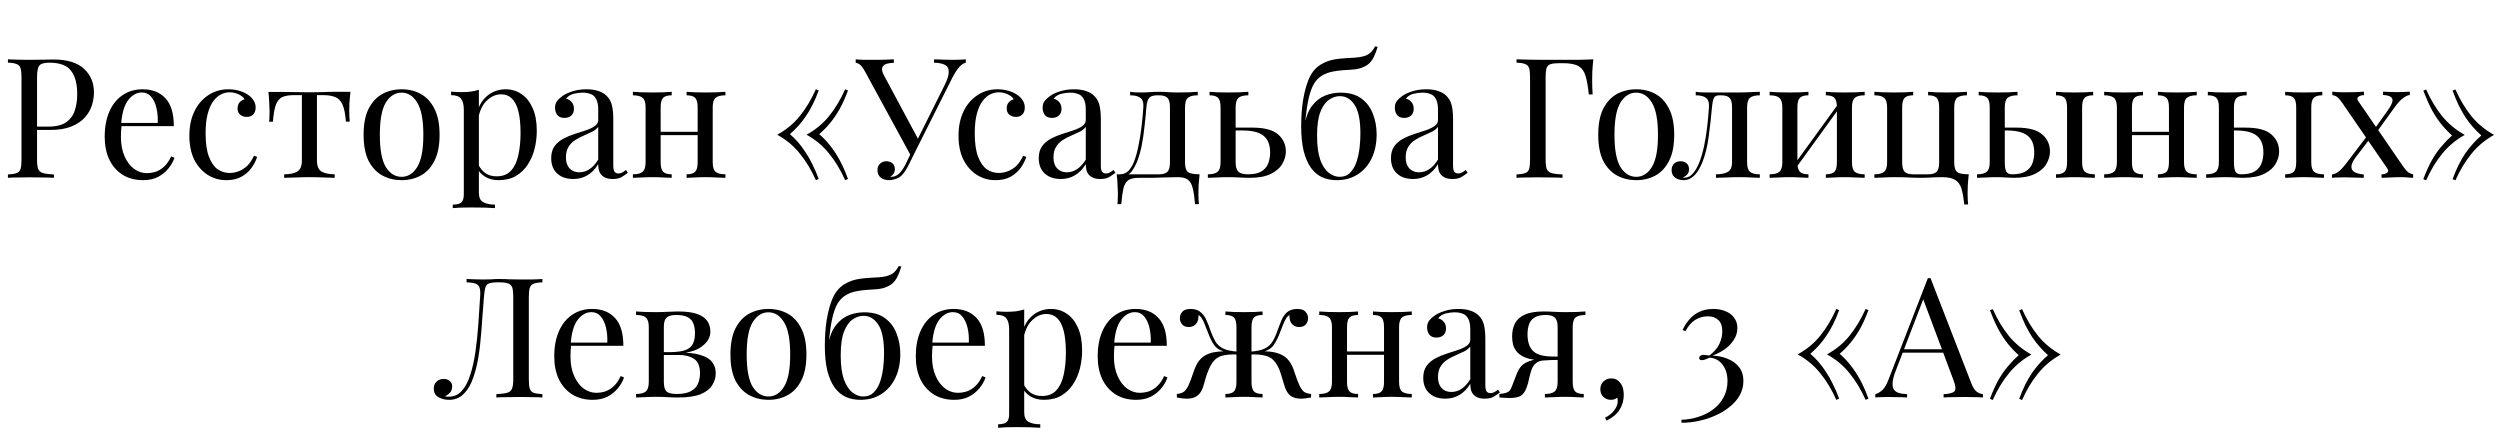 <?xml version="1.0" encoding="UTF-8"?> <svg xmlns="http://www.w3.org/2000/svg" width="239" height="42" viewBox="0 0 239 42" fill="none"><path d="M0.758 5.672C0.982 5.683 1.275 5.693 1.638 5.704C2.001 5.715 2.358 5.72 2.71 5.72C3.211 5.72 3.691 5.715 4.15 5.704C4.609 5.693 4.934 5.688 5.126 5.688C6.417 5.688 7.382 5.981 8.022 6.568C8.662 7.155 8.982 7.912 8.982 8.84C8.982 9.224 8.918 9.629 8.79 10.056C8.662 10.472 8.438 10.861 8.118 11.224C7.809 11.576 7.382 11.864 6.838 12.088C6.294 12.312 5.606 12.424 4.774 12.424H3.238V12.104H4.614C5.371 12.104 5.947 11.96 6.342 11.672C6.747 11.384 7.019 11.005 7.158 10.536C7.307 10.067 7.382 9.56 7.382 9.016C7.382 8.003 7.179 7.245 6.774 6.744C6.379 6.243 5.697 5.992 4.726 5.992C4.235 5.992 3.915 6.083 3.766 6.264C3.617 6.445 3.542 6.813 3.542 7.368V15.304C3.542 15.688 3.579 15.976 3.654 16.168C3.739 16.36 3.899 16.488 4.134 16.552C4.369 16.616 4.71 16.659 5.158 16.68V17C4.881 16.979 4.529 16.968 4.102 16.968C3.675 16.957 3.243 16.952 2.806 16.952C2.39 16.952 2.001 16.957 1.638 16.968C1.275 16.968 0.982 16.979 0.758 17V16.68C1.121 16.659 1.393 16.616 1.574 16.552C1.766 16.488 1.894 16.36 1.958 16.168C2.022 15.976 2.054 15.688 2.054 15.304V7.368C2.054 6.973 2.022 6.685 1.958 6.504C1.894 6.312 1.766 6.184 1.574 6.12C1.393 6.045 1.121 6.003 0.758 5.992V5.672ZM13.625 8.536C14.564 8.536 15.295 8.824 15.817 9.4C16.351 9.965 16.617 10.851 16.617 12.056H10.969L10.953 11.752H15.081C15.103 11.229 15.06 10.749 14.953 10.312C14.847 9.864 14.676 9.507 14.441 9.24C14.217 8.973 13.924 8.84 13.561 8.84C13.071 8.84 12.633 9.085 12.249 9.576C11.876 10.067 11.652 10.845 11.577 11.912L11.625 11.976C11.604 12.136 11.588 12.312 11.577 12.504C11.567 12.696 11.561 12.888 11.561 13.08C11.561 13.805 11.679 14.429 11.913 14.952C12.148 15.475 12.452 15.875 12.825 16.152C13.209 16.419 13.604 16.552 14.009 16.552C14.329 16.552 14.633 16.504 14.921 16.408C15.209 16.301 15.476 16.131 15.721 15.896C15.967 15.661 16.18 15.347 16.361 14.952L16.681 15.08C16.564 15.432 16.372 15.773 16.105 16.104C15.839 16.435 15.503 16.707 15.097 16.92C14.692 17.123 14.223 17.224 13.689 17.224C12.921 17.224 12.26 17.048 11.705 16.696C11.161 16.344 10.74 15.859 10.441 15.24C10.153 14.611 10.009 13.891 10.009 13.08C10.009 12.141 10.159 11.336 10.457 10.664C10.756 9.981 11.177 9.459 11.721 9.096C12.265 8.723 12.9 8.536 13.625 8.536ZM21.831 8.536C22.172 8.536 22.503 8.579 22.823 8.664C23.143 8.749 23.431 8.877 23.687 9.048C23.933 9.208 24.119 9.395 24.247 9.608C24.375 9.811 24.439 10.035 24.439 10.28C24.439 10.568 24.359 10.792 24.199 10.952C24.039 11.101 23.837 11.176 23.591 11.176C23.357 11.176 23.148 11.107 22.967 10.968C22.797 10.829 22.711 10.632 22.711 10.376C22.711 10.131 22.775 9.933 22.903 9.784C23.042 9.635 23.202 9.539 23.383 9.496C23.276 9.304 23.084 9.144 22.807 9.016C22.541 8.888 22.253 8.824 21.943 8.824C21.677 8.824 21.41 8.888 21.143 9.016C20.877 9.144 20.631 9.357 20.407 9.656C20.183 9.944 20.002 10.344 19.863 10.856C19.724 11.357 19.655 11.987 19.655 12.744C19.655 13.683 19.762 14.429 19.975 14.984C20.189 15.539 20.466 15.939 20.807 16.184C21.159 16.419 21.543 16.536 21.959 16.536C22.236 16.536 22.519 16.483 22.807 16.376C23.095 16.269 23.367 16.099 23.623 15.864C23.879 15.619 24.098 15.293 24.279 14.888L24.583 15C24.477 15.341 24.3 15.688 24.055 16.04C23.81 16.381 23.49 16.664 23.095 16.888C22.701 17.112 22.215 17.224 21.639 17.224C20.978 17.224 20.381 17.053 19.847 16.712C19.314 16.371 18.887 15.885 18.567 15.256C18.258 14.616 18.103 13.859 18.103 12.984C18.103 12.109 18.258 11.341 18.567 10.68C18.887 10.008 19.33 9.485 19.895 9.112C20.46 8.728 21.106 8.536 21.831 8.536ZM33.5 8.776C33.458 9.149 33.426 9.507 33.404 9.848C33.394 10.189 33.388 10.451 33.388 10.632C33.388 10.824 33.394 11.011 33.404 11.192C33.415 11.363 33.426 11.507 33.436 11.624H33.068C33.015 10.888 32.903 10.339 32.732 9.976C32.562 9.613 32.327 9.379 32.028 9.272C31.73 9.155 31.362 9.096 30.924 9.096H30.3V15.352C30.3 15.875 30.45 16.227 30.748 16.408C31.058 16.579 31.474 16.664 31.996 16.664V17C31.751 16.989 31.41 16.979 30.972 16.968C30.546 16.947 30.082 16.936 29.58 16.936C29.09 16.936 28.626 16.947 28.188 16.968C27.751 16.979 27.41 16.989 27.164 17V16.664C27.698 16.664 28.114 16.579 28.412 16.408C28.711 16.227 28.86 15.875 28.86 15.352V9.096H28.076C27.639 9.096 27.282 9.155 27.004 9.272C26.738 9.389 26.53 9.629 26.38 9.992C26.242 10.355 26.146 10.904 26.092 11.64H25.724C25.746 11.523 25.756 11.379 25.756 11.208C25.767 11.027 25.772 10.84 25.772 10.648C25.772 10.467 25.762 10.205 25.74 9.864C25.73 9.523 25.703 9.165 25.66 8.792H27.196C27.559 8.792 27.943 8.797 28.348 8.808C28.764 8.819 29.17 8.824 29.564 8.824C29.97 8.824 30.38 8.819 30.796 8.808C31.212 8.787 31.602 8.776 31.964 8.776H33.5ZM38.392 8.536C39.075 8.536 39.688 8.685 40.232 8.984C40.776 9.283 41.208 9.752 41.528 10.392C41.858 11.032 42.024 11.864 42.024 12.888C42.024 13.912 41.858 14.744 41.528 15.384C41.208 16.013 40.776 16.477 40.232 16.776C39.688 17.075 39.075 17.224 38.392 17.224C37.72 17.224 37.106 17.075 36.552 16.776C36.008 16.477 35.571 16.013 35.24 15.384C34.92 14.744 34.76 13.912 34.76 12.888C34.76 11.864 34.92 11.032 35.24 10.392C35.571 9.752 36.008 9.283 36.552 8.984C37.106 8.685 37.72 8.536 38.392 8.536ZM38.392 8.856C37.784 8.856 37.282 9.171 36.888 9.8C36.504 10.429 36.312 11.459 36.312 12.888C36.312 14.317 36.504 15.347 36.888 15.976C37.282 16.595 37.784 16.904 38.392 16.904C39 16.904 39.496 16.595 39.88 15.976C40.275 15.347 40.472 14.317 40.472 12.888C40.472 11.459 40.275 10.429 39.88 9.8C39.496 9.171 39 8.856 38.392 8.856ZM45.781 8.584V18.408C45.781 18.867 45.915 19.171 46.181 19.32C46.459 19.48 46.837 19.56 47.317 19.56V19.896C47.083 19.885 46.757 19.869 46.341 19.848C45.925 19.837 45.483 19.832 45.013 19.832C44.683 19.832 44.352 19.837 44.021 19.848C43.701 19.869 43.456 19.885 43.285 19.896V19.56C43.669 19.56 43.941 19.491 44.101 19.352C44.261 19.213 44.341 18.952 44.341 18.568V10.504C44.341 10.024 44.256 9.672 44.085 9.448C43.915 9.213 43.595 9.096 43.125 9.096V8.76C43.467 8.792 43.797 8.808 44.117 8.808C44.427 8.808 44.72 8.792 44.997 8.76C45.285 8.717 45.547 8.659 45.781 8.584ZM48.341 8.536C48.907 8.536 49.413 8.691 49.861 9C50.309 9.299 50.661 9.741 50.917 10.328C51.184 10.915 51.317 11.64 51.317 12.504C51.317 13.08 51.248 13.651 51.109 14.216C50.971 14.771 50.752 15.277 50.453 15.736C50.165 16.184 49.787 16.547 49.317 16.824C48.859 17.091 48.304 17.224 47.653 17.224C47.152 17.224 46.715 17.107 46.341 16.872C45.979 16.637 45.733 16.355 45.605 16.024L45.765 15.8C45.915 16.099 46.128 16.349 46.405 16.552C46.693 16.755 47.051 16.856 47.477 16.856C48.075 16.856 48.539 16.669 48.869 16.296C49.2 15.923 49.429 15.427 49.557 14.808C49.696 14.179 49.765 13.485 49.765 12.728C49.765 11.875 49.696 11.176 49.557 10.632C49.419 10.088 49.211 9.683 48.933 9.416C48.656 9.149 48.315 9.016 47.909 9.016C47.387 9.016 46.912 9.235 46.485 9.672C46.059 10.099 45.787 10.749 45.669 11.624L45.477 11.4C45.595 10.493 45.915 9.789 46.437 9.288C46.971 8.787 47.605 8.536 48.341 8.536ZM54.806 17.112C54.369 17.112 53.99 17.032 53.67 16.872C53.35 16.701 53.105 16.467 52.934 16.168C52.774 15.869 52.694 15.523 52.694 15.128C52.694 14.659 52.801 14.275 53.014 13.976C53.238 13.677 53.521 13.437 53.862 13.256C54.204 13.075 54.561 12.925 54.934 12.808C55.318 12.68 55.681 12.563 56.022 12.456C56.364 12.339 56.641 12.205 56.854 12.056C57.078 11.907 57.19 11.709 57.19 11.464V10.472C57.19 10.024 57.121 9.683 56.982 9.448C56.854 9.213 56.678 9.059 56.454 8.984C56.23 8.899 55.98 8.856 55.702 8.856C55.436 8.856 55.148 8.893 54.838 8.968C54.54 9.043 54.3 9.197 54.118 9.432C54.321 9.475 54.497 9.581 54.646 9.752C54.796 9.923 54.87 10.141 54.87 10.408C54.87 10.675 54.785 10.888 54.614 11.048C54.444 11.197 54.225 11.272 53.958 11.272C53.649 11.272 53.42 11.176 53.27 10.984C53.132 10.781 53.062 10.557 53.062 10.312C53.062 10.035 53.132 9.811 53.27 9.64C53.409 9.469 53.585 9.309 53.798 9.16C54.044 8.989 54.358 8.845 54.742 8.728C55.137 8.6 55.58 8.536 56.07 8.536C56.508 8.536 56.881 8.589 57.19 8.696C57.5 8.792 57.756 8.936 57.958 9.128C58.236 9.384 58.417 9.699 58.502 10.072C58.588 10.435 58.63 10.872 58.63 11.384V15.832C58.63 16.099 58.668 16.291 58.742 16.408C58.828 16.525 58.956 16.584 59.126 16.584C59.244 16.584 59.356 16.557 59.462 16.504C59.569 16.451 59.697 16.365 59.846 16.248L60.022 16.52C59.798 16.691 59.585 16.835 59.382 16.952C59.18 17.059 58.908 17.112 58.566 17.112C58.257 17.112 58.001 17.059 57.798 16.952C57.596 16.845 57.441 16.691 57.334 16.488C57.238 16.275 57.19 16.008 57.19 15.688C56.902 16.168 56.556 16.525 56.15 16.76C55.756 16.995 55.308 17.112 54.806 17.112ZM55.382 16.472C55.734 16.472 56.06 16.371 56.358 16.168C56.668 15.965 56.945 15.661 57.19 15.256V12.12C57.062 12.301 56.876 12.456 56.63 12.584C56.385 12.701 56.118 12.824 55.83 12.952C55.542 13.069 55.265 13.213 54.998 13.384C54.742 13.544 54.529 13.757 54.358 14.024C54.188 14.291 54.102 14.637 54.102 15.064C54.102 15.491 54.214 15.832 54.438 16.088C54.673 16.344 54.988 16.472 55.382 16.472ZM69.351 8.776V9.112C68.914 9.112 68.599 9.192 68.407 9.352C68.226 9.512 68.135 9.816 68.135 10.264V15.512C68.135 15.96 68.226 16.264 68.407 16.424C68.599 16.584 68.914 16.664 69.351 16.664V17C69.17 16.989 68.892 16.979 68.519 16.968C68.146 16.947 67.783 16.936 67.431 16.936C67.079 16.936 66.732 16.947 66.391 16.968C66.06 16.979 65.81 16.989 65.639 17V16.664C66.023 16.664 66.295 16.584 66.455 16.424C66.615 16.264 66.695 15.96 66.695 15.512V10.264C66.695 9.816 66.615 9.512 66.455 9.352C66.295 9.192 66.023 9.112 65.639 9.112V8.776C65.81 8.787 66.06 8.803 66.391 8.824C66.732 8.835 67.079 8.84 67.431 8.84C67.783 8.84 68.146 8.835 68.519 8.824C68.892 8.803 69.17 8.787 69.351 8.776ZM64.215 8.776V9.112C63.831 9.112 63.559 9.192 63.399 9.352C63.239 9.512 63.159 9.816 63.159 10.264V15.512C63.159 15.96 63.239 16.264 63.399 16.424C63.559 16.584 63.831 16.664 64.215 16.664V17C64.044 16.989 63.788 16.979 63.447 16.968C63.116 16.947 62.775 16.936 62.423 16.936C62.071 16.936 61.708 16.947 61.335 16.968C60.962 16.979 60.684 16.989 60.503 17V16.664C60.94 16.664 61.25 16.584 61.431 16.424C61.623 16.264 61.719 15.96 61.719 15.512V10.264C61.719 9.816 61.623 9.512 61.431 9.352C61.25 9.192 60.94 9.112 60.503 9.112V8.776C60.684 8.787 60.962 8.803 61.335 8.824C61.708 8.835 62.071 8.84 62.423 8.84C62.775 8.84 63.116 8.835 63.447 8.824C63.788 8.803 64.044 8.787 64.215 8.776ZM67.143 12.6V12.92H62.631V12.6H67.143ZM77.997 8.536L78.269 8.648C78.077 9.171 77.874 9.64 77.661 10.056C77.458 10.461 77.239 10.829 77.005 11.16C76.781 11.491 76.546 11.789 76.301 12.056C76.055 12.323 75.794 12.579 75.517 12.824C75.794 13.059 76.055 13.32 76.301 13.608C76.546 13.885 76.781 14.2 77.005 14.552C77.239 14.893 77.458 15.277 77.661 15.704C77.874 16.12 78.077 16.589 78.269 17.112L77.997 17.224C77.559 16.243 77.047 15.395 76.461 14.68C75.885 13.955 75.17 13.357 74.317 12.888V12.872C75.17 12.403 75.885 11.811 76.461 11.096C77.047 10.371 77.559 9.517 77.997 8.536ZM80.797 8.536L81.069 8.648C80.813 9.341 80.541 9.944 80.253 10.456C79.965 10.957 79.661 11.4 79.341 11.784C79.031 12.157 78.69 12.504 78.317 12.824C78.69 13.144 79.031 13.501 79.341 13.896C79.661 14.291 79.965 14.749 80.253 15.272C80.541 15.795 80.813 16.408 81.069 17.112L80.797 17.224C80.359 16.243 79.847 15.395 79.261 14.68C78.685 13.955 77.97 13.357 77.117 12.888V12.872C77.97 12.403 78.685 11.811 79.261 11.096C79.847 10.371 80.359 9.517 80.797 8.536ZM92.332 5.672V5.992C92.129 6.035 91.927 6.168 91.724 6.392C91.521 6.605 91.297 6.947 91.052 7.416L87.324 14.84H87.052L82.732 6.904C82.519 6.509 82.337 6.264 82.188 6.168C82.049 6.061 81.921 6.008 81.804 6.008V5.672C81.943 5.683 82.087 5.693 82.236 5.704C82.385 5.704 82.54 5.709 82.7 5.72C82.86 5.72 83.031 5.72 83.212 5.72C83.447 5.72 83.692 5.72 83.948 5.72C84.204 5.72 84.46 5.715 84.716 5.704C84.983 5.693 85.228 5.683 85.452 5.672V6.008C85.185 6.008 84.951 6.04 84.748 6.104C84.545 6.168 84.412 6.285 84.348 6.456C84.284 6.627 84.332 6.867 84.492 7.176L87.82 13.384L87.644 13.48L90.268 8.216C90.567 7.629 90.711 7.176 90.7 6.856C90.7 6.536 90.577 6.317 90.332 6.2C90.087 6.072 89.74 6.003 89.292 5.992V5.672C89.601 5.683 89.916 5.693 90.236 5.704C90.556 5.715 90.855 5.72 91.132 5.72C91.409 5.72 91.639 5.715 91.82 5.704C92.001 5.693 92.172 5.683 92.332 5.672ZM87.372 14.056L87.66 14.168L86.908 15.688C86.769 15.965 86.647 16.184 86.54 16.344C86.433 16.504 86.321 16.643 86.204 16.76C86.033 16.931 85.836 17.048 85.612 17.112C85.399 17.187 85.196 17.224 85.004 17.224C84.684 17.224 84.417 17.144 84.204 16.984C83.991 16.813 83.884 16.573 83.884 16.264C83.884 16.008 83.964 15.805 84.124 15.656C84.295 15.496 84.497 15.416 84.732 15.416C84.956 15.416 85.148 15.48 85.308 15.608C85.468 15.736 85.548 15.923 85.548 16.168C85.548 16.339 85.505 16.488 85.42 16.616C85.335 16.733 85.233 16.824 85.116 16.888C85.137 16.899 85.153 16.904 85.164 16.904C85.185 16.904 85.201 16.904 85.212 16.904C85.5 16.904 85.751 16.797 85.964 16.584C86.188 16.371 86.396 16.067 86.588 15.672L87.372 14.056ZM95.362 8.536C95.704 8.536 96.034 8.579 96.354 8.664C96.674 8.749 96.962 8.877 97.218 9.048C97.464 9.208 97.65 9.395 97.778 9.608C97.906 9.811 97.97 10.035 97.97 10.28C97.97 10.568 97.89 10.792 97.73 10.952C97.57 11.101 97.368 11.176 97.122 11.176C96.888 11.176 96.68 11.107 96.498 10.968C96.328 10.829 96.242 10.632 96.242 10.376C96.242 10.131 96.306 9.933 96.434 9.784C96.573 9.635 96.733 9.539 96.914 9.496C96.808 9.304 96.616 9.144 96.338 9.016C96.072 8.888 95.784 8.824 95.474 8.824C95.208 8.824 94.941 8.888 94.674 9.016C94.408 9.144 94.162 9.357 93.938 9.656C93.714 9.944 93.533 10.344 93.394 10.856C93.256 11.357 93.186 11.987 93.186 12.744C93.186 13.683 93.293 14.429 93.506 14.984C93.72 15.539 93.997 15.939 94.338 16.184C94.69 16.419 95.074 16.536 95.49 16.536C95.768 16.536 96.05 16.483 96.338 16.376C96.626 16.269 96.898 16.099 97.154 15.864C97.41 15.619 97.629 15.293 97.81 14.888L98.114 15C98.008 15.341 97.832 15.688 97.586 16.04C97.341 16.381 97.021 16.664 96.626 16.888C96.232 17.112 95.746 17.224 95.17 17.224C94.509 17.224 93.912 17.053 93.378 16.712C92.845 16.371 92.418 15.885 92.098 15.256C91.789 14.616 91.634 13.859 91.634 12.984C91.634 12.109 91.789 11.341 92.098 10.68C92.418 10.008 92.861 9.485 93.426 9.112C93.992 8.728 94.637 8.536 95.362 8.536ZM101.416 17.112C100.978 17.112 100.6 17.032 100.28 16.872C99.96 16.701 99.714 16.467 99.544 16.168C99.384 15.869 99.304 15.523 99.304 15.128C99.304 14.659 99.41 14.275 99.624 13.976C99.848 13.677 100.13 13.437 100.472 13.256C100.813 13.075 101.17 12.925 101.544 12.808C101.928 12.68 102.29 12.563 102.632 12.456C102.973 12.339 103.25 12.205 103.464 12.056C103.688 11.907 103.8 11.709 103.8 11.464V10.472C103.8 10.024 103.73 9.683 103.592 9.448C103.464 9.213 103.288 9.059 103.064 8.984C102.84 8.899 102.589 8.856 102.312 8.856C102.045 8.856 101.757 8.893 101.448 8.968C101.149 9.043 100.909 9.197 100.728 9.432C100.93 9.475 101.106 9.581 101.256 9.752C101.405 9.923 101.48 10.141 101.48 10.408C101.48 10.675 101.394 10.888 101.224 11.048C101.053 11.197 100.834 11.272 100.568 11.272C100.258 11.272 100.029 11.176 99.88 10.984C99.741 10.781 99.672 10.557 99.672 10.312C99.672 10.035 99.741 9.811 99.88 9.64C100.018 9.469 100.194 9.309 100.408 9.16C100.653 8.989 100.968 8.845 101.352 8.728C101.746 8.6 102.189 8.536 102.68 8.536C103.117 8.536 103.49 8.589 103.8 8.696C104.109 8.792 104.365 8.936 104.568 9.128C104.845 9.384 105.026 9.699 105.112 10.072C105.197 10.435 105.24 10.872 105.24 11.384V15.832C105.24 16.099 105.277 16.291 105.352 16.408C105.437 16.525 105.565 16.584 105.736 16.584C105.853 16.584 105.965 16.557 106.072 16.504C106.178 16.451 106.306 16.365 106.456 16.248L106.632 16.52C106.408 16.691 106.194 16.835 105.992 16.952C105.789 17.059 105.517 17.112 105.176 17.112C104.866 17.112 104.61 17.059 104.408 16.952C104.205 16.845 104.05 16.691 103.944 16.488C103.848 16.275 103.8 16.008 103.8 15.688C103.512 16.168 103.165 16.525 102.76 16.76C102.365 16.995 101.917 17.112 101.416 17.112ZM101.992 16.472C102.344 16.472 102.669 16.371 102.968 16.168C103.277 15.965 103.554 15.661 103.8 15.256V12.12C103.672 12.301 103.485 12.456 103.24 12.584C102.994 12.701 102.728 12.824 102.44 12.952C102.152 13.069 101.874 13.213 101.608 13.384C101.352 13.544 101.138 13.757 100.968 14.024C100.797 14.291 100.712 14.637 100.712 15.064C100.712 15.491 100.824 15.832 101.048 16.088C101.282 16.344 101.597 16.472 101.992 16.472ZM114.504 8.776V9.112C114.067 9.112 113.752 9.192 113.56 9.352C113.379 9.512 113.288 9.816 113.288 10.264V15.512C113.288 15.96 113.374 16.264 113.544 16.424C113.726 16.584 114.104 16.664 114.68 16.664C114.638 17.037 114.606 17.395 114.584 17.736C114.574 18.077 114.568 18.339 114.568 18.52C114.568 18.712 114.574 18.893 114.584 19.064C114.595 19.245 114.606 19.395 114.616 19.512H114.248C114.195 18.883 114.12 18.376 114.024 17.992C113.939 17.619 113.784 17.347 113.56 17.176C113.347 17.016 113.022 16.936 112.584 16.936C112.328 16.936 112.088 16.941 111.864 16.952C111.64 16.952 111.395 16.957 111.128 16.968C110.872 16.979 110.563 16.989 110.2 17C109.838 17 109.39 17 108.856 17C108.419 17 108.088 17.075 107.864 17.224C107.651 17.384 107.496 17.645 107.4 18.008C107.315 18.381 107.246 18.883 107.192 19.512H106.824C106.846 19.395 106.856 19.245 106.856 19.064C106.867 18.893 106.872 18.712 106.872 18.52C106.872 18.339 106.862 18.077 106.84 17.736C106.83 17.395 106.803 17.037 106.76 16.664H110.792C111.176 16.664 111.448 16.584 111.608 16.424C111.768 16.264 111.848 15.96 111.848 15.512V10.264C111.848 9.816 111.768 9.512 111.608 9.352C111.448 9.192 111.176 9.112 110.792 9.112H110.648C110.264 9.112 110.003 9.192 109.864 9.352C109.726 9.512 109.635 9.816 109.592 10.264C109.55 10.84 109.491 11.448 109.416 12.088C109.352 12.717 109.262 13.331 109.144 13.928C109.027 14.525 108.867 15.064 108.664 15.544C108.547 15.832 108.392 16.109 108.2 16.376C108.008 16.632 107.742 16.792 107.4 16.856L107.064 16.664C107.406 16.664 107.688 16.541 107.912 16.296C108.136 16.04 108.302 15.763 108.408 15.464C108.59 14.995 108.734 14.477 108.84 13.912C108.958 13.347 109.054 12.755 109.128 12.136C109.203 11.517 109.262 10.893 109.304 10.264C109.336 9.816 109.24 9.512 109.016 9.352C108.803 9.192 108.478 9.112 108.04 9.112V8.776C108.126 8.787 108.259 8.803 108.44 8.824C108.632 8.835 108.862 8.84 109.128 8.84C109.395 8.84 109.667 8.829 109.944 8.808C110.232 8.787 110.526 8.776 110.824 8.776C111.123 8.776 111.395 8.787 111.64 8.808C111.896 8.829 112.206 8.84 112.568 8.84C112.942 8.84 113.31 8.835 113.672 8.824C114.046 8.803 114.323 8.787 114.504 8.776ZM119.343 8.776V9.112C118.906 9.112 118.591 9.192 118.399 9.352C118.218 9.512 118.127 9.816 118.127 10.264V15.512C118.127 15.939 118.212 16.237 118.383 16.408C118.564 16.579 118.868 16.664 119.295 16.664C119.871 16.664 120.308 16.568 120.607 16.376C120.916 16.184 121.13 15.928 121.247 15.608C121.364 15.288 121.423 14.947 121.423 14.584C121.423 13.848 121.215 13.315 120.799 12.984C120.394 12.643 119.716 12.472 118.767 12.472C118.5 12.472 118.234 12.472 117.967 12.472C117.7 12.472 117.434 12.472 117.167 12.472L117.135 12.2C117.572 12.2 118.004 12.2 118.431 12.2C118.858 12.2 119.284 12.2 119.711 12.2C120.874 12.2 121.7 12.419 122.191 12.856C122.682 13.283 122.927 13.827 122.927 14.488C122.927 14.883 122.815 15.272 122.591 15.656C122.378 16.04 122.015 16.36 121.503 16.616C121.002 16.872 120.324 17 119.471 17C119.172 17 118.842 16.989 118.479 16.968C118.116 16.947 117.743 16.936 117.359 16.936C117.028 16.936 116.676 16.947 116.303 16.968C115.93 16.979 115.652 16.989 115.471 17V16.664C115.908 16.664 116.218 16.584 116.399 16.424C116.591 16.264 116.687 15.96 116.687 15.512V10.264C116.687 9.816 116.607 9.512 116.447 9.352C116.287 9.192 116.015 9.112 115.631 9.112V8.776C115.802 8.787 116.052 8.803 116.383 8.824C116.724 8.835 117.071 8.84 117.423 8.84C117.775 8.84 118.138 8.835 118.511 8.824C118.884 8.803 119.162 8.787 119.343 8.776ZM131.463 4.424L131.703 4.488C131.596 4.84 131.473 5.16 131.335 5.448C131.196 5.736 131.02 5.965 130.807 6.136C130.636 6.275 130.417 6.392 130.151 6.488C129.884 6.584 129.548 6.643 129.143 6.664C128.972 6.675 128.727 6.691 128.407 6.712C128.087 6.733 127.788 6.771 127.511 6.824C127.073 6.899 126.7 7.032 126.391 7.224C126.081 7.405 125.82 7.672 125.607 8.024C125.404 8.376 125.239 8.835 125.111 9.4C124.983 9.965 124.876 10.659 124.791 11.48L125.591 12.456L124.679 12.008C124.839 11.197 125.089 10.568 125.431 10.12C125.783 9.661 126.193 9.336 126.663 9.144C127.132 8.952 127.628 8.856 128.151 8.856C128.993 8.856 129.665 9.048 130.167 9.432C130.668 9.805 131.031 10.296 131.255 10.904C131.489 11.501 131.607 12.147 131.607 12.84C131.607 13.715 131.447 14.483 131.127 15.144C130.807 15.805 130.359 16.317 129.783 16.68C129.217 17.043 128.556 17.224 127.799 17.224C127.287 17.224 126.823 17.133 126.407 16.952C125.991 16.76 125.633 16.461 125.335 16.056C125.036 15.64 124.801 15.101 124.631 14.44C124.471 13.779 124.391 12.968 124.391 12.008C124.391 11.869 124.396 11.64 124.407 11.32C124.417 11 124.444 10.632 124.487 10.216C124.529 9.8 124.599 9.373 124.695 8.936C124.791 8.488 124.919 8.061 125.079 7.656C125.239 7.251 125.447 6.909 125.703 6.632C125.916 6.397 126.183 6.2 126.503 6.04C126.823 5.869 127.196 5.747 127.623 5.672C127.953 5.619 128.3 5.581 128.663 5.56C129.025 5.539 129.308 5.523 129.511 5.512C130.108 5.469 130.54 5.363 130.807 5.192C131.073 5.021 131.292 4.765 131.463 4.424ZM128.087 9.192C127.724 9.192 127.377 9.309 127.047 9.544C126.716 9.768 126.444 10.152 126.231 10.696C126.017 11.24 125.911 11.997 125.911 12.968C125.911 13.917 126.012 14.685 126.215 15.272C126.428 15.848 126.7 16.264 127.031 16.52C127.361 16.776 127.708 16.904 128.071 16.904C128.487 16.904 128.823 16.771 129.079 16.504C129.345 16.227 129.548 15.88 129.687 15.464C129.825 15.037 129.921 14.589 129.975 14.12C130.028 13.64 130.055 13.197 130.055 12.792C130.055 11.491 129.868 10.568 129.495 10.024C129.132 9.469 128.663 9.192 128.087 9.192ZM135.088 17.112C134.65 17.112 134.272 17.032 133.952 16.872C133.632 16.701 133.386 16.467 133.216 16.168C133.056 15.869 132.976 15.523 132.976 15.128C132.976 14.659 133.082 14.275 133.296 13.976C133.52 13.677 133.802 13.437 134.144 13.256C134.485 13.075 134.842 12.925 135.216 12.808C135.6 12.68 135.962 12.563 136.304 12.456C136.645 12.339 136.922 12.205 137.136 12.056C137.36 11.907 137.472 11.709 137.472 11.464V10.472C137.472 10.024 137.402 9.683 137.264 9.448C137.136 9.213 136.96 9.059 136.736 8.984C136.512 8.899 136.261 8.856 135.984 8.856C135.717 8.856 135.429 8.893 135.12 8.968C134.821 9.043 134.581 9.197 134.4 9.432C134.602 9.475 134.778 9.581 134.928 9.752C135.077 9.923 135.152 10.141 135.152 10.408C135.152 10.675 135.066 10.888 134.896 11.048C134.725 11.197 134.506 11.272 134.24 11.272C133.93 11.272 133.701 11.176 133.552 10.984C133.413 10.781 133.344 10.557 133.344 10.312C133.344 10.035 133.413 9.811 133.552 9.64C133.69 9.469 133.866 9.309 134.08 9.16C134.325 8.989 134.64 8.845 135.024 8.728C135.418 8.6 135.861 8.536 136.352 8.536C136.789 8.536 137.162 8.589 137.472 8.696C137.781 8.792 138.037 8.936 138.24 9.128C138.517 9.384 138.698 9.699 138.784 10.072C138.869 10.435 138.912 10.872 138.912 11.384V15.832C138.912 16.099 138.949 16.291 139.024 16.408C139.109 16.525 139.237 16.584 139.408 16.584C139.525 16.584 139.637 16.557 139.744 16.504C139.85 16.451 139.978 16.365 140.128 16.248L140.304 16.52C140.08 16.691 139.866 16.835 139.664 16.952C139.461 17.059 139.189 17.112 138.848 17.112C138.538 17.112 138.282 17.059 138.08 16.952C137.877 16.845 137.722 16.691 137.616 16.488C137.52 16.275 137.472 16.008 137.472 15.688C137.184 16.168 136.837 16.525 136.432 16.76C136.037 16.995 135.589 17.112 135.088 17.112ZM135.664 16.472C136.016 16.472 136.341 16.371 136.64 16.168C136.949 15.965 137.226 15.661 137.472 15.256V12.12C137.344 12.301 137.157 12.456 136.912 12.584C136.666 12.701 136.4 12.824 136.112 12.952C135.824 13.069 135.546 13.213 135.28 13.384C135.024 13.544 134.81 13.757 134.64 14.024C134.469 14.291 134.384 14.637 134.384 15.064C134.384 15.491 134.496 15.832 134.72 16.088C134.954 16.344 135.269 16.472 135.664 16.472ZM152.321 5.672C152.278 6.077 152.246 6.472 152.225 6.856C152.214 7.229 152.209 7.517 152.209 7.72C152.209 7.976 152.214 8.216 152.225 8.44C152.235 8.664 152.246 8.861 152.257 9.032H151.889C151.814 8.285 151.713 7.699 151.585 7.272C151.457 6.835 151.233 6.52 150.913 6.328C150.593 6.136 150.097 6.04 149.425 6.04H149.057C148.694 6.04 148.417 6.072 148.225 6.136C148.043 6.189 147.921 6.312 147.857 6.504C147.793 6.685 147.761 6.973 147.761 7.368V15.304C147.761 15.688 147.798 15.976 147.873 16.168C147.958 16.36 148.118 16.488 148.353 16.552C148.587 16.616 148.929 16.659 149.377 16.68V17C149.099 16.979 148.747 16.968 148.321 16.968C147.894 16.957 147.462 16.952 147.025 16.952C146.609 16.952 146.219 16.957 145.857 16.968C145.494 16.968 145.201 16.979 144.977 17V16.68C145.339 16.659 145.611 16.616 145.793 16.552C145.985 16.488 146.113 16.36 146.177 16.168C146.241 15.976 146.273 15.688 146.273 15.304V7.368C146.273 6.973 146.241 6.685 146.177 6.504C146.113 6.312 145.985 6.184 145.793 6.12C145.611 6.045 145.339 6.003 144.977 5.992V5.672C145.371 5.683 145.787 5.693 146.225 5.704C146.662 5.704 147.094 5.709 147.521 5.72C147.947 5.72 148.342 5.72 148.705 5.72C149.078 5.72 149.382 5.72 149.617 5.72C150.011 5.72 150.459 5.72 150.961 5.72C151.473 5.709 151.926 5.693 152.321 5.672ZM156.423 8.536C157.106 8.536 157.719 8.685 158.263 8.984C158.807 9.283 159.239 9.752 159.559 10.392C159.89 11.032 160.055 11.864 160.055 12.888C160.055 13.912 159.89 14.744 159.559 15.384C159.239 16.013 158.807 16.477 158.263 16.776C157.719 17.075 157.106 17.224 156.423 17.224C155.751 17.224 155.138 17.075 154.583 16.776C154.039 16.477 153.602 16.013 153.271 15.384C152.951 14.744 152.791 13.912 152.791 12.888C152.791 11.864 152.951 11.032 153.271 10.392C153.602 9.752 154.039 9.283 154.583 8.984C155.138 8.685 155.751 8.536 156.423 8.536ZM156.423 8.856C155.815 8.856 155.314 9.171 154.919 9.8C154.535 10.429 154.343 11.459 154.343 12.888C154.343 14.317 154.535 15.347 154.919 15.976C155.314 16.595 155.815 16.904 156.423 16.904C157.031 16.904 157.527 16.595 157.911 15.976C158.306 15.347 158.503 14.317 158.503 12.888C158.503 11.459 158.306 10.429 157.911 9.8C157.527 9.171 157.031 8.856 156.423 8.856ZM168.239 8.776V9.112C167.802 9.112 167.487 9.192 167.295 9.352C167.114 9.512 167.023 9.816 167.023 10.264V15.512C167.023 15.96 167.114 16.264 167.295 16.424C167.487 16.584 167.802 16.664 168.239 16.664V17C168.058 16.989 167.791 16.979 167.439 16.968C167.087 16.947 166.703 16.936 166.287 16.936C165.871 16.936 165.45 16.947 165.023 16.968C164.607 16.979 164.282 16.989 164.047 17V16.664C164.527 16.664 164.901 16.589 165.167 16.44C165.445 16.28 165.583 15.971 165.583 15.512V10.264C165.583 9.816 165.503 9.512 165.343 9.352C165.183 9.192 164.911 9.112 164.527 9.112H164.383C164.117 9.112 163.941 9.192 163.855 9.352C163.77 9.512 163.706 9.816 163.663 10.264C163.578 11.256 163.471 12.205 163.343 13.112C163.226 14.008 163.023 14.819 162.735 15.544C162.629 15.8 162.495 16.061 162.335 16.328C162.175 16.584 161.978 16.797 161.743 16.968C161.519 17.139 161.247 17.224 160.927 17.224C160.735 17.224 160.554 17.187 160.383 17.112C160.213 17.048 160.074 16.947 159.967 16.808C159.861 16.659 159.807 16.477 159.807 16.264C159.807 15.997 159.887 15.789 160.047 15.64C160.207 15.491 160.415 15.416 160.671 15.416C160.895 15.416 161.082 15.48 161.231 15.608C161.391 15.736 161.471 15.928 161.471 16.184C161.471 16.355 161.423 16.509 161.327 16.648C161.231 16.776 161.077 16.883 160.863 16.968C160.885 16.979 160.911 16.984 160.943 16.984C160.986 16.984 161.013 16.984 161.023 16.984C161.29 16.984 161.514 16.899 161.695 16.728C161.887 16.547 162.047 16.339 162.175 16.104C162.314 15.859 162.415 15.645 162.479 15.464C162.65 15.016 162.794 14.515 162.911 13.96C163.029 13.405 163.125 12.813 163.199 12.184C163.274 11.555 163.333 10.915 163.375 10.264C163.407 9.816 163.311 9.512 163.087 9.352C162.874 9.192 162.549 9.112 162.111 9.112V8.776C162.197 8.787 162.33 8.803 162.511 8.824C162.703 8.835 162.933 8.84 163.199 8.84C163.413 8.84 163.631 8.84 163.855 8.84C164.09 8.84 164.325 8.84 164.559 8.84C164.762 8.84 164.949 8.84 165.119 8.84C165.29 8.84 165.471 8.84 165.663 8.84C165.855 8.84 166.069 8.84 166.303 8.84C166.549 8.84 166.794 8.835 167.039 8.824C167.295 8.813 167.53 8.803 167.743 8.792C167.957 8.781 168.122 8.776 168.239 8.776ZM178.263 8.776V9.112C177.826 9.112 177.511 9.192 177.319 9.352C177.138 9.512 177.047 9.816 177.047 10.264V15.512C177.047 15.96 177.138 16.264 177.319 16.424C177.511 16.584 177.826 16.664 178.263 16.664V17C178.082 16.989 177.804 16.979 177.431 16.968C177.058 16.947 176.695 16.936 176.343 16.936C175.991 16.936 175.644 16.947 175.303 16.968C174.972 16.979 174.722 16.989 174.551 17V16.664C174.935 16.664 175.207 16.584 175.367 16.424C175.527 16.264 175.607 15.96 175.607 15.512V10.264C175.607 9.816 175.527 9.512 175.367 9.352C175.207 9.192 174.935 9.112 174.551 9.112V8.776C174.722 8.787 174.972 8.803 175.303 8.824C175.644 8.835 175.991 8.84 176.343 8.84C176.695 8.84 177.058 8.835 177.431 8.824C177.804 8.803 178.082 8.787 178.263 8.776ZM172.887 8.776V9.112C172.503 9.112 172.231 9.192 172.071 9.352C171.911 9.512 171.831 9.816 171.831 10.264V15.512C171.831 15.96 171.911 16.264 172.071 16.424C172.231 16.584 172.503 16.664 172.887 16.664V17C172.716 16.989 172.46 16.979 172.119 16.968C171.788 16.947 171.447 16.936 171.095 16.936C170.743 16.936 170.38 16.947 170.007 16.968C169.634 16.979 169.356 16.989 169.175 17V16.664C169.612 16.664 169.922 16.584 170.103 16.424C170.295 16.264 170.391 15.96 170.391 15.512V10.264C170.391 9.816 170.295 9.512 170.103 9.352C169.922 9.192 169.612 9.112 169.175 9.112V8.776C169.356 8.787 169.634 8.803 170.007 8.824C170.38 8.835 170.743 8.84 171.095 8.84C171.447 8.84 171.788 8.835 172.119 8.824C172.46 8.803 172.716 8.787 172.887 8.776ZM175.767 9.896L176.023 10.072L171.623 16.152L171.367 15.96L175.767 9.896ZM188.039 8.776V9.112C187.601 9.112 187.287 9.192 187.095 9.352C186.913 9.512 186.823 9.816 186.823 10.264V15.512C186.823 15.96 186.908 16.264 187.079 16.424C187.26 16.584 187.639 16.664 188.215 16.664C188.172 17.037 188.14 17.4 188.119 17.752C188.108 18.104 188.103 18.371 188.103 18.552C188.103 18.744 188.108 18.925 188.119 19.096C188.129 19.277 188.14 19.427 188.151 19.544H187.783C187.719 18.915 187.628 18.408 187.511 18.024C187.393 17.64 187.191 17.363 186.903 17.192C186.625 17.021 186.204 16.936 185.639 16.936C185.361 16.936 185.116 16.941 184.903 16.952C184.7 16.963 184.503 16.973 184.311 16.984C184.129 16.995 183.927 17 183.703 17C183.287 17 182.876 16.989 182.471 16.968C182.076 16.947 181.623 16.936 181.111 16.936C180.759 16.936 180.396 16.947 180.023 16.968C179.649 16.979 179.372 16.989 179.191 17V16.664C179.628 16.664 179.937 16.584 180.119 16.424C180.311 16.264 180.407 15.96 180.407 15.512V10.264C180.407 9.816 180.311 9.512 180.119 9.352C179.937 9.192 179.628 9.112 179.191 9.112V8.776C179.372 8.787 179.649 8.803 180.023 8.824C180.396 8.835 180.759 8.84 181.111 8.84C181.463 8.84 181.804 8.835 182.135 8.824C182.476 8.803 182.732 8.787 182.903 8.776V9.112C182.519 9.112 182.247 9.192 182.087 9.352C181.927 9.512 181.847 9.816 181.847 10.264V15.512C181.847 15.96 181.927 16.264 182.087 16.424C182.247 16.584 182.519 16.664 182.903 16.664H184.327C184.711 16.664 184.983 16.584 185.143 16.424C185.303 16.264 185.383 15.96 185.383 15.512V10.264C185.383 9.816 185.303 9.512 185.143 9.352C184.983 9.192 184.711 9.112 184.327 9.112V8.776C184.497 8.787 184.748 8.803 185.079 8.824C185.42 8.835 185.767 8.84 186.119 8.84C186.471 8.84 186.833 8.835 187.207 8.824C187.58 8.803 187.857 8.787 188.039 8.776ZM192.874 8.776V9.112C192.437 9.112 192.122 9.192 191.93 9.352C191.749 9.512 191.658 9.816 191.658 10.264V15.512C191.658 15.939 191.706 16.237 191.802 16.408C191.909 16.579 192.09 16.664 192.346 16.664C192.922 16.664 193.36 16.568 193.658 16.376C193.968 16.184 194.181 15.928 194.298 15.608C194.416 15.288 194.474 14.947 194.474 14.584C194.474 13.848 194.266 13.315 193.85 12.984C193.445 12.643 192.768 12.472 191.818 12.472C191.637 12.472 191.45 12.472 191.258 12.472C191.066 12.472 190.88 12.472 190.698 12.472L190.666 12.2C191.018 12.2 191.365 12.2 191.706 12.2C192.058 12.2 192.41 12.2 192.762 12.2C193.925 12.2 194.752 12.419 195.242 12.856C195.733 13.283 195.978 13.827 195.978 14.488C195.978 14.883 195.866 15.272 195.642 15.656C195.429 16.04 195.066 16.36 194.554 16.616C194.053 16.872 193.376 17 192.522 17C192.298 17 192.042 16.989 191.754 16.968C191.466 16.947 191.178 16.936 190.89 16.936C190.56 16.936 190.208 16.947 189.834 16.968C189.461 16.979 189.184 16.989 189.002 17V16.664C189.44 16.664 189.749 16.584 189.93 16.424C190.122 16.264 190.218 15.96 190.218 15.512V10.264C190.218 9.816 190.138 9.512 189.978 9.352C189.818 9.192 189.546 9.112 189.162 9.112V8.776C189.333 8.787 189.584 8.803 189.914 8.824C190.256 8.835 190.602 8.84 190.954 8.84C191.306 8.84 191.669 8.835 192.042 8.824C192.416 8.803 192.693 8.787 192.874 8.776ZM200.106 8.776V9.112C199.722 9.112 199.45 9.192 199.29 9.352C199.13 9.512 199.05 9.816 199.05 10.264V15.512C199.05 15.96 199.141 16.264 199.322 16.424C199.514 16.584 199.829 16.664 200.266 16.664V17C200.085 16.989 199.802 16.979 199.418 16.968C199.034 16.947 198.666 16.936 198.314 16.936C197.994 16.936 197.664 16.947 197.322 16.968C196.981 16.979 196.725 16.989 196.554 17V16.664C196.938 16.664 197.21 16.584 197.37 16.424C197.53 16.264 197.61 15.96 197.61 15.512V10.264C197.61 9.816 197.53 9.512 197.37 9.352C197.21 9.192 196.938 9.112 196.554 9.112V8.776C196.725 8.787 196.981 8.803 197.322 8.824C197.664 8.835 197.994 8.84 198.314 8.84C198.666 8.84 199.008 8.835 199.338 8.824C199.68 8.803 199.936 8.787 200.106 8.776ZM210.007 8.776V9.112C209.57 9.112 209.255 9.192 209.063 9.352C208.882 9.512 208.791 9.816 208.791 10.264V15.512C208.791 15.96 208.882 16.264 209.063 16.424C209.255 16.584 209.57 16.664 210.007 16.664V17C209.826 16.989 209.549 16.979 209.175 16.968C208.802 16.947 208.439 16.936 208.087 16.936C207.735 16.936 207.389 16.947 207.047 16.968C206.717 16.979 206.466 16.989 206.295 17V16.664C206.679 16.664 206.951 16.584 207.111 16.424C207.271 16.264 207.351 15.96 207.351 15.512V10.264C207.351 9.816 207.271 9.512 207.111 9.352C206.951 9.192 206.679 9.112 206.295 9.112V8.776C206.466 8.787 206.717 8.803 207.047 8.824C207.389 8.835 207.735 8.84 208.087 8.84C208.439 8.84 208.802 8.835 209.175 8.824C209.549 8.803 209.826 8.787 210.007 8.776ZM204.871 8.776V9.112C204.487 9.112 204.215 9.192 204.055 9.352C203.895 9.512 203.815 9.816 203.815 10.264V15.512C203.815 15.96 203.895 16.264 204.055 16.424C204.215 16.584 204.487 16.664 204.871 16.664V17C204.701 16.989 204.445 16.979 204.103 16.968C203.773 16.947 203.431 16.936 203.079 16.936C202.727 16.936 202.365 16.947 201.991 16.968C201.618 16.979 201.341 16.989 201.159 17V16.664C201.597 16.664 201.906 16.584 202.087 16.424C202.279 16.264 202.375 15.96 202.375 15.512V10.264C202.375 9.816 202.279 9.512 202.087 9.352C201.906 9.192 201.597 9.112 201.159 9.112V8.776C201.341 8.787 201.618 8.803 201.991 8.824C202.365 8.835 202.727 8.84 203.079 8.84C203.431 8.84 203.773 8.835 204.103 8.824C204.445 8.803 204.701 8.787 204.871 8.776ZM207.799 12.6V12.92H203.287V12.6H207.799ZM214.781 8.776V9.112C214.343 9.112 214.029 9.192 213.837 9.352C213.655 9.512 213.565 9.816 213.565 10.264V15.512C213.565 15.939 213.613 16.237 213.709 16.408C213.815 16.579 213.997 16.664 214.253 16.664C214.829 16.664 215.266 16.568 215.565 16.376C215.874 16.184 216.087 15.928 216.205 15.608C216.322 15.288 216.381 14.947 216.381 14.584C216.381 13.848 216.173 13.315 215.757 12.984C215.351 12.643 214.674 12.472 213.725 12.472C213.543 12.472 213.357 12.472 213.165 12.472C212.973 12.472 212.786 12.472 212.605 12.472L212.573 12.2C212.925 12.2 213.271 12.2 213.613 12.2C213.965 12.2 214.317 12.2 214.669 12.2C215.831 12.2 216.658 12.419 217.149 12.856C217.639 13.283 217.885 13.827 217.885 14.488C217.885 14.883 217.773 15.272 217.549 15.656C217.335 16.04 216.973 16.36 216.461 16.616C215.959 16.872 215.282 17 214.429 17C214.205 17 213.949 16.989 213.661 16.968C213.373 16.947 213.085 16.936 212.797 16.936C212.466 16.936 212.114 16.947 211.741 16.968C211.367 16.979 211.09 16.989 210.909 17V16.664C211.346 16.664 211.655 16.584 211.837 16.424C212.029 16.264 212.125 15.96 212.125 15.512V10.264C212.125 9.816 212.045 9.512 211.885 9.352C211.725 9.192 211.453 9.112 211.069 9.112V8.776C211.239 8.787 211.49 8.803 211.821 8.824C212.162 8.835 212.509 8.84 212.861 8.84C213.213 8.84 213.575 8.835 213.949 8.824C214.322 8.803 214.599 8.787 214.781 8.776ZM222.013 8.776V9.112C221.629 9.112 221.357 9.192 221.197 9.352C221.037 9.512 220.957 9.816 220.957 10.264V15.512C220.957 15.96 221.047 16.264 221.229 16.424C221.421 16.584 221.735 16.664 222.173 16.664V17C221.991 16.989 221.709 16.979 221.325 16.968C220.941 16.947 220.573 16.936 220.221 16.936C219.901 16.936 219.57 16.947 219.229 16.968C218.887 16.979 218.631 16.989 218.461 17V16.664C218.845 16.664 219.117 16.584 219.277 16.424C219.437 16.264 219.517 15.96 219.517 15.512V10.264C219.517 9.816 219.437 9.512 219.277 9.352C219.117 9.192 218.845 9.112 218.461 9.112V8.776C218.631 8.787 218.887 8.803 219.229 8.824C219.57 8.835 219.901 8.84 220.221 8.84C220.573 8.84 220.914 8.835 221.245 8.824C221.586 8.803 221.842 8.787 222.013 8.776ZM225.994 8.76V9.096C225.791 9.096 225.62 9.144 225.482 9.24C225.343 9.336 225.327 9.469 225.434 9.64L229.706 15.864C229.887 16.131 230.047 16.323 230.186 16.44C230.324 16.547 230.495 16.621 230.698 16.664V17C230.591 16.989 230.426 16.979 230.202 16.968C229.988 16.947 229.775 16.936 229.562 16.936C229.231 16.936 228.874 16.947 228.49 16.968C228.116 16.979 227.844 16.989 227.674 17V16.664C227.887 16.664 228.063 16.616 228.202 16.52C228.34 16.413 228.351 16.28 228.234 16.12L223.962 9.896C223.748 9.587 223.578 9.384 223.45 9.288C223.322 9.181 223.162 9.117 222.97 9.096V8.76C223.076 8.771 223.242 8.787 223.466 8.808C223.69 8.819 223.903 8.824 224.106 8.824C224.447 8.824 224.804 8.819 225.178 8.808C225.551 8.787 225.823 8.771 225.994 8.76ZM226.426 12.824C226.426 12.824 226.436 12.861 226.458 12.936C226.479 13 226.5 13.069 226.522 13.144C226.554 13.219 226.57 13.256 226.57 13.256L225.242 14.984C224.964 15.347 224.815 15.651 224.794 15.896C224.783 16.141 224.884 16.328 225.098 16.456C225.311 16.573 225.604 16.648 225.978 16.68V17C225.796 16.989 225.594 16.984 225.37 16.984C225.146 16.973 224.927 16.968 224.714 16.968C224.511 16.957 224.324 16.952 224.154 16.952C223.908 16.952 223.684 16.957 223.482 16.968C223.29 16.968 223.108 16.979 222.938 17V16.68C223.14 16.659 223.348 16.568 223.562 16.408C223.786 16.237 224.047 15.955 224.346 15.56L226.426 12.824ZM230.378 8.76V9.08C230.175 9.101 229.951 9.208 229.706 9.4C229.471 9.581 229.226 9.848 228.97 10.2L227.13 12.744C227.13 12.744 227.119 12.712 227.098 12.648C227.076 12.573 227.055 12.504 227.034 12.44C227.012 12.365 227.002 12.328 227.002 12.328L228.25 10.584C228.484 10.253 228.634 9.981 228.698 9.768C228.762 9.555 228.724 9.395 228.586 9.288C228.458 9.171 228.202 9.101 227.818 9.08V8.76C228.095 8.771 228.324 8.781 228.506 8.792C228.698 8.803 228.916 8.808 229.162 8.808C229.407 8.808 229.626 8.803 229.818 8.792C230.02 8.781 230.207 8.771 230.378 8.76ZM234.738 8.552C235.176 9.533 235.688 10.387 236.274 11.112C236.861 11.827 237.576 12.419 238.418 12.888V12.904C237.576 13.373 236.861 13.971 236.274 14.696C235.688 15.411 235.176 16.259 234.738 17.24L234.466 17.128C234.658 16.605 234.856 16.141 235.058 15.736C235.272 15.32 235.49 14.947 235.714 14.616C235.949 14.285 236.189 13.987 236.434 13.72C236.68 13.443 236.941 13.187 237.218 12.952C236.941 12.707 236.68 12.445 236.434 12.168C236.189 11.891 235.949 11.581 235.714 11.24C235.49 10.888 235.272 10.504 235.058 10.088C234.856 9.661 234.658 9.187 234.466 8.664L234.738 8.552ZM231.938 8.552C232.376 9.533 232.888 10.387 233.474 11.112C234.061 11.827 234.776 12.419 235.618 12.888V12.904C234.776 13.373 234.061 13.971 233.474 14.696C232.888 15.411 232.376 16.259 231.938 17.24L231.666 17.128C231.933 16.424 232.205 15.821 232.482 15.32C232.77 14.819 233.074 14.381 233.394 14.008C233.714 13.624 234.056 13.272 234.418 12.952C234.056 12.632 233.714 12.275 233.394 11.88C233.074 11.485 232.77 11.027 232.482 10.504C232.205 9.971 231.933 9.357 231.666 8.664L231.938 8.552ZM51.852 26.672V26.992C51.489 27.003 51.212 27.045 51.02 27.12C50.838 27.184 50.716 27.312 50.652 27.504C50.588 27.685 50.556 27.973 50.556 28.368V36.304C50.556 36.688 50.588 36.976 50.652 37.168C50.716 37.36 50.838 37.488 51.02 37.552C51.212 37.616 51.489 37.659 51.852 37.68V38C51.628 37.979 51.334 37.968 50.972 37.968C50.609 37.957 50.22 37.952 49.804 37.952C49.377 37.952 48.945 37.957 48.508 37.968C48.081 37.968 47.729 37.979 47.452 38V37.68C47.9 37.659 48.241 37.616 48.476 37.552C48.71 37.488 48.865 37.36 48.94 37.168C49.025 36.976 49.068 36.688 49.068 36.304V28.368C49.068 27.973 49.036 27.68 48.972 27.488C48.908 27.296 48.78 27.168 48.588 27.104C48.406 27.029 48.134 26.992 47.772 26.992H47.564C47.19 26.992 46.913 27.029 46.732 27.104C46.561 27.168 46.449 27.301 46.396 27.504C46.342 27.696 46.3 27.984 46.268 28.368C46.214 28.997 46.161 29.675 46.108 30.4C46.065 31.125 46.006 31.856 45.932 32.592C45.868 33.328 45.766 34.032 45.628 34.704C45.489 35.376 45.308 35.979 45.084 36.512C44.86 37.035 44.572 37.451 44.22 37.76C43.868 38.069 43.436 38.224 42.924 38.224C42.572 38.224 42.241 38.144 41.932 37.984C41.622 37.813 41.468 37.531 41.468 37.136C41.468 36.859 41.558 36.64 41.74 36.48C41.921 36.309 42.145 36.224 42.412 36.224C42.646 36.224 42.838 36.288 42.988 36.416C43.148 36.544 43.228 36.715 43.228 36.928C43.228 37.163 43.169 37.355 43.052 37.504C42.934 37.643 42.764 37.776 42.54 37.904C42.614 37.915 42.684 37.92 42.748 37.92C42.822 37.92 42.881 37.92 42.924 37.92C43.414 37.92 43.825 37.733 44.156 37.36C44.486 36.987 44.753 36.48 44.956 35.84C45.169 35.189 45.334 34.453 45.452 33.632C45.569 32.811 45.66 31.952 45.724 31.056C45.788 30.149 45.846 29.253 45.9 28.368C45.932 27.995 45.916 27.712 45.852 27.52C45.798 27.328 45.67 27.195 45.468 27.12C45.276 27.045 44.988 27.003 44.604 26.992V26.672C44.828 26.683 45.094 26.693 45.404 26.704C45.713 26.715 45.996 26.72 46.252 26.72C46.497 26.72 46.732 26.715 46.956 26.704C47.19 26.683 47.425 26.672 47.66 26.672C48.065 26.672 48.433 26.683 48.764 26.704C49.094 26.715 49.489 26.72 49.948 26.72C50.161 26.72 50.385 26.72 50.62 26.72C50.854 26.709 51.078 26.704 51.292 26.704C51.516 26.693 51.702 26.683 51.852 26.672ZM56.602 29.536C57.541 29.536 58.271 29.824 58.794 30.4C59.327 30.965 59.594 31.851 59.594 33.056H53.946L53.93 32.752H58.058C58.079 32.229 58.037 31.749 57.93 31.312C57.823 30.864 57.653 30.507 57.418 30.24C57.194 29.973 56.901 29.84 56.538 29.84C56.047 29.84 55.61 30.085 55.226 30.576C54.853 31.067 54.629 31.845 54.554 32.912L54.602 32.976C54.581 33.136 54.565 33.312 54.554 33.504C54.543 33.696 54.538 33.888 54.538 34.08C54.538 34.805 54.655 35.429 54.89 35.952C55.125 36.475 55.429 36.875 55.802 37.152C56.186 37.419 56.581 37.552 56.986 37.552C57.306 37.552 57.61 37.504 57.898 37.408C58.186 37.301 58.453 37.131 58.698 36.896C58.943 36.661 59.157 36.347 59.338 35.952L59.658 36.08C59.541 36.432 59.349 36.773 59.082 37.104C58.815 37.435 58.479 37.707 58.074 37.92C57.669 38.123 57.199 38.224 56.666 38.224C55.898 38.224 55.237 38.048 54.682 37.696C54.138 37.344 53.717 36.859 53.418 36.24C53.13 35.611 52.986 34.891 52.986 34.08C52.986 33.141 53.135 32.336 53.434 31.664C53.733 30.981 54.154 30.459 54.698 30.096C55.242 29.723 55.877 29.536 56.602 29.536ZM64.792 29.776C65.581 29.776 66.2 29.856 66.648 30.016C67.106 30.176 67.432 30.405 67.624 30.704C67.816 30.992 67.912 31.328 67.912 31.712C67.912 32.267 67.618 32.752 67.032 33.168C66.456 33.584 65.581 33.792 64.408 33.792C64.408 33.792 64.381 33.781 64.328 33.76C64.285 33.739 64.237 33.717 64.184 33.696C64.13 33.675 64.104 33.664 64.104 33.664C64.744 33.653 65.229 33.584 65.56 33.456C65.901 33.317 66.13 33.115 66.248 32.848C66.376 32.581 66.44 32.245 66.44 31.84C66.44 31.509 66.392 31.216 66.296 30.96C66.21 30.693 66.034 30.485 65.768 30.336C65.512 30.187 65.133 30.112 64.632 30.112C64.205 30.112 63.901 30.197 63.72 30.368C63.549 30.528 63.464 30.827 63.464 31.264V36.512C63.464 36.96 63.549 37.264 63.72 37.424C63.901 37.584 64.221 37.664 64.68 37.664C65.277 37.664 65.736 37.573 66.056 37.392C66.386 37.211 66.61 36.971 66.728 36.672C66.856 36.373 66.92 36.048 66.92 35.696C66.92 35.013 66.728 34.549 66.344 34.304C65.97 34.059 65.49 33.936 64.904 33.936H62.472C62.472 33.936 62.472 33.893 62.472 33.808C62.472 33.712 62.472 33.664 62.472 33.664H64.76L64.904 33.696C65.757 33.696 66.44 33.776 66.952 33.936C67.474 34.085 67.848 34.309 68.072 34.608C68.306 34.896 68.424 35.253 68.424 35.68C68.424 36.107 68.306 36.496 68.072 36.848C67.848 37.2 67.474 37.483 66.952 37.696C66.429 37.899 65.725 38 64.84 38C64.509 38 64.168 37.989 63.816 37.968C63.464 37.947 63.09 37.936 62.696 37.936C62.365 37.936 62.013 37.947 61.64 37.968C61.266 37.979 60.989 37.989 60.808 38V37.664C61.245 37.664 61.554 37.584 61.736 37.424C61.928 37.264 62.024 36.96 62.024 36.512V31.264C62.024 30.816 61.928 30.512 61.736 30.352C61.554 30.192 61.245 30.112 60.808 30.112V29.776C60.989 29.787 61.266 29.803 61.64 29.824C62.013 29.835 62.365 29.84 62.696 29.84C63.08 29.84 63.453 29.829 63.816 29.808C64.178 29.787 64.504 29.776 64.792 29.776ZM73.462 29.536C74.145 29.536 74.758 29.685 75.302 29.984C75.846 30.283 76.278 30.752 76.598 31.392C76.929 32.032 77.094 32.864 77.094 33.888C77.094 34.912 76.929 35.744 76.598 36.384C76.278 37.013 75.846 37.477 75.302 37.776C74.758 38.075 74.145 38.224 73.462 38.224C72.79 38.224 72.177 38.075 71.622 37.776C71.078 37.477 70.641 37.013 70.31 36.384C69.99 35.744 69.83 34.912 69.83 33.888C69.83 32.864 69.99 32.032 70.31 31.392C70.641 30.752 71.078 30.283 71.622 29.984C72.177 29.685 72.79 29.536 73.462 29.536ZM73.462 29.856C72.854 29.856 72.353 30.171 71.958 30.8C71.574 31.429 71.382 32.459 71.382 33.888C71.382 35.317 71.574 36.347 71.958 36.976C72.353 37.595 72.854 37.904 73.462 37.904C74.07 37.904 74.566 37.595 74.95 36.976C75.345 36.347 75.542 35.317 75.542 33.888C75.542 32.459 75.345 31.429 74.95 30.8C74.566 30.171 74.07 29.856 73.462 29.856ZM85.924 25.424L86.164 25.488C86.057 25.84 85.934 26.16 85.796 26.448C85.657 26.736 85.481 26.965 85.268 27.136C85.097 27.275 84.878 27.392 84.612 27.488C84.345 27.584 84.009 27.643 83.604 27.664C83.433 27.675 83.188 27.691 82.868 27.712C82.548 27.733 82.249 27.771 81.972 27.824C81.534 27.899 81.161 28.032 80.852 28.224C80.542 28.405 80.281 28.672 80.068 29.024C79.865 29.376 79.7 29.835 79.572 30.4C79.444 30.965 79.337 31.659 79.252 32.48L80.052 33.456L79.14 33.008C79.3 32.197 79.55 31.568 79.892 31.12C80.244 30.661 80.654 30.336 81.124 30.144C81.593 29.952 82.089 29.856 82.612 29.856C83.454 29.856 84.126 30.048 84.628 30.432C85.129 30.805 85.492 31.296 85.716 31.904C85.95 32.501 86.068 33.147 86.068 33.84C86.068 34.715 85.908 35.483 85.588 36.144C85.268 36.805 84.82 37.317 84.244 37.68C83.678 38.043 83.017 38.224 82.26 38.224C81.748 38.224 81.284 38.133 80.868 37.952C80.452 37.76 80.094 37.461 79.796 37.056C79.497 36.64 79.262 36.101 79.092 35.44C78.932 34.779 78.852 33.968 78.852 33.008C78.852 32.869 78.857 32.64 78.868 32.32C78.878 32 78.905 31.632 78.948 31.216C78.99 30.8 79.06 30.373 79.156 29.936C79.252 29.488 79.38 29.061 79.54 28.656C79.7 28.251 79.908 27.909 80.164 27.632C80.377 27.397 80.644 27.2 80.964 27.04C81.284 26.869 81.657 26.747 82.084 26.672C82.414 26.619 82.761 26.581 83.124 26.56C83.486 26.539 83.769 26.523 83.972 26.512C84.569 26.469 85.001 26.363 85.268 26.192C85.534 26.021 85.753 25.765 85.924 25.424ZM82.548 30.192C82.185 30.192 81.838 30.309 81.508 30.544C81.177 30.768 80.905 31.152 80.692 31.696C80.478 32.24 80.372 32.997 80.372 33.968C80.372 34.917 80.473 35.685 80.676 36.272C80.889 36.848 81.161 37.264 81.492 37.52C81.822 37.776 82.169 37.904 82.532 37.904C82.948 37.904 83.284 37.771 83.54 37.504C83.806 37.227 84.009 36.88 84.148 36.464C84.286 36.037 84.382 35.589 84.436 35.12C84.489 34.64 84.516 34.197 84.516 33.792C84.516 32.491 84.329 31.568 83.956 31.024C83.593 30.469 83.124 30.192 82.548 30.192ZM91.165 29.536C92.103 29.536 92.834 29.824 93.356 30.4C93.89 30.965 94.156 31.851 94.156 33.056H88.508L88.493 32.752H92.621C92.642 32.229 92.599 31.749 92.493 31.312C92.386 30.864 92.215 30.507 91.981 30.24C91.757 29.973 91.463 29.84 91.1 29.84C90.61 29.84 90.172 30.085 89.788 30.576C89.415 31.067 89.191 31.845 89.117 32.912L89.165 32.976C89.143 33.136 89.127 33.312 89.117 33.504C89.106 33.696 89.1 33.888 89.1 34.08C89.1 34.805 89.218 35.429 89.453 35.952C89.687 36.475 89.991 36.875 90.365 37.152C90.749 37.419 91.143 37.552 91.549 37.552C91.868 37.552 92.172 37.504 92.46 37.408C92.749 37.301 93.015 37.131 93.26 36.896C93.506 36.661 93.719 36.347 93.9 35.952L94.221 36.08C94.103 36.432 93.911 36.773 93.644 37.104C93.378 37.435 93.042 37.707 92.636 37.92C92.231 38.123 91.762 38.224 91.228 38.224C90.46 38.224 89.799 38.048 89.245 37.696C88.701 37.344 88.279 36.859 87.981 36.24C87.692 35.611 87.549 34.891 87.549 34.08C87.549 33.141 87.698 32.336 87.996 31.664C88.295 30.981 88.716 30.459 89.26 30.096C89.805 29.723 90.439 29.536 91.165 29.536ZM97.914 29.584V39.408C97.914 39.867 98.048 40.171 98.314 40.32C98.592 40.48 98.97 40.56 99.45 40.56V40.896C99.216 40.885 98.89 40.869 98.474 40.848C98.058 40.837 97.616 40.832 97.146 40.832C96.816 40.832 96.485 40.837 96.154 40.848C95.834 40.869 95.589 40.885 95.418 40.896V40.56C95.802 40.56 96.074 40.491 96.234 40.352C96.394 40.213 96.474 39.952 96.474 39.568V31.504C96.474 31.024 96.389 30.672 96.218 30.448C96.048 30.213 95.728 30.096 95.258 30.096V29.76C95.6 29.792 95.93 29.808 96.25 29.808C96.56 29.808 96.853 29.792 97.13 29.76C97.418 29.717 97.68 29.659 97.914 29.584ZM100.474 29.536C101.04 29.536 101.546 29.691 101.994 30C102.442 30.299 102.794 30.741 103.05 31.328C103.317 31.915 103.45 32.64 103.45 33.504C103.45 34.08 103.381 34.651 103.242 35.216C103.104 35.771 102.885 36.277 102.586 36.736C102.298 37.184 101.92 37.547 101.45 37.824C100.992 38.091 100.437 38.224 99.786 38.224C99.285 38.224 98.848 38.107 98.474 37.872C98.112 37.637 97.866 37.355 97.738 37.024L97.898 36.8C98.048 37.099 98.261 37.349 98.538 37.552C98.826 37.755 99.184 37.856 99.61 37.856C100.208 37.856 100.672 37.669 101.002 37.296C101.333 36.923 101.562 36.427 101.69 35.808C101.829 35.179 101.898 34.485 101.898 33.728C101.898 32.875 101.829 32.176 101.69 31.632C101.552 31.088 101.344 30.683 101.066 30.416C100.789 30.149 100.448 30.016 100.042 30.016C99.52 30.016 99.045 30.235 98.618 30.672C98.192 31.099 97.92 31.749 97.802 32.624L97.61 32.4C97.728 31.493 98.048 30.789 98.57 30.288C99.104 29.787 99.738 29.536 100.474 29.536ZM108.555 29.536C109.494 29.536 110.224 29.824 110.747 30.4C111.28 30.965 111.547 31.851 111.547 33.056H105.899L105.883 32.752H110.011C110.032 32.229 109.99 31.749 109.883 31.312C109.776 30.864 109.606 30.507 109.371 30.24C109.147 29.973 108.854 29.84 108.491 29.84C108 29.84 107.563 30.085 107.179 30.576C106.806 31.067 106.582 31.845 106.507 32.912L106.555 32.976C106.534 33.136 106.518 33.312 106.507 33.504C106.496 33.696 106.491 33.888 106.491 34.08C106.491 34.805 106.608 35.429 106.843 35.952C107.078 36.475 107.382 36.875 107.755 37.152C108.139 37.419 108.534 37.552 108.939 37.552C109.259 37.552 109.563 37.504 109.851 37.408C110.139 37.301 110.406 37.131 110.651 36.896C110.896 36.661 111.11 36.347 111.291 35.952L111.611 36.08C111.494 36.432 111.302 36.773 111.035 37.104C110.768 37.435 110.432 37.707 110.027 37.92C109.622 38.123 109.152 38.224 108.619 38.224C107.851 38.224 107.19 38.048 106.635 37.696C106.091 37.344 105.67 36.859 105.371 36.24C105.083 35.611 104.939 34.891 104.939 34.08C104.939 33.141 105.088 32.336 105.387 31.664C105.686 30.981 106.107 30.459 106.651 30.096C107.195 29.723 107.83 29.536 108.555 29.536ZM124.028 29.536C124.401 29.536 124.662 29.627 124.812 29.808C124.972 29.989 125.052 30.192 125.052 30.416C125.052 30.651 124.977 30.853 124.828 31.024C124.678 31.184 124.47 31.264 124.204 31.264C124.012 31.264 123.846 31.221 123.708 31.136C123.569 31.051 123.462 30.933 123.388 30.784C123.313 30.624 123.276 30.443 123.276 30.24C123.276 30.219 123.276 30.197 123.276 30.176C123.276 30.155 123.276 30.139 123.276 30.128C123.148 30.181 123.036 30.293 122.94 30.464C122.844 30.624 122.748 30.821 122.652 31.056C122.566 31.291 122.465 31.552 122.348 31.84C122.198 32.235 122.017 32.597 121.804 32.928C121.601 33.259 121.254 33.493 120.764 33.632L120.748 33.584C121.185 33.584 121.564 33.621 121.884 33.696C122.214 33.771 122.502 33.888 122.748 34.048C122.993 34.208 123.196 34.421 123.356 34.688C123.537 34.976 123.686 35.323 123.804 35.728C123.932 36.123 124.065 36.475 124.204 36.784C124.321 37.051 124.454 37.259 124.604 37.408C124.764 37.547 125.009 37.632 125.34 37.664V38C125.169 38.032 124.998 38.059 124.828 38.08C124.668 38.101 124.513 38.112 124.364 38.112C123.948 38.112 123.612 38.016 123.356 37.824C123.11 37.632 122.918 37.301 122.78 36.832C122.705 36.555 122.598 36.203 122.46 35.776C122.332 35.339 122.156 34.965 121.932 34.656C121.697 34.325 121.393 34.112 121.02 34.016C120.646 33.909 120.161 33.867 119.564 33.888V33.616C120.15 33.573 120.604 33.472 120.924 33.312C121.244 33.152 121.489 32.928 121.66 32.64C121.841 32.341 122.001 31.984 122.14 31.568C122.246 31.269 122.364 30.965 122.492 30.656C122.62 30.336 122.801 30.069 123.036 29.856C123.281 29.643 123.612 29.536 124.028 29.536ZM113.82 29.536C114.236 29.536 114.561 29.643 114.796 29.856C115.041 30.069 115.228 30.336 115.356 30.656C115.494 30.965 115.612 31.269 115.708 31.568C115.857 31.984 116.017 32.341 116.188 32.64C116.358 32.928 116.604 33.152 116.924 33.312C117.244 33.472 117.697 33.573 118.284 33.616V33.888C117.729 33.867 117.254 33.904 116.86 34C116.476 34.096 116.161 34.315 115.916 34.656C115.766 34.869 115.633 35.125 115.516 35.424C115.398 35.712 115.302 35.989 115.228 36.256C115.164 36.512 115.11 36.704 115.068 36.832C114.929 37.301 114.732 37.632 114.476 37.824C114.23 38.016 113.9 38.112 113.484 38.112C113.334 38.112 113.174 38.101 113.004 38.08C112.844 38.059 112.678 38.032 112.508 38V37.664C112.838 37.632 113.078 37.547 113.228 37.408C113.388 37.259 113.526 37.051 113.644 36.784C113.782 36.475 113.916 36.123 114.044 35.728C114.172 35.323 114.321 34.976 114.492 34.688C114.673 34.4 114.892 34.176 115.148 34.016C115.414 33.856 115.708 33.744 116.028 33.68C116.358 33.616 116.716 33.584 117.1 33.584L117.084 33.632C116.593 33.493 116.241 33.259 116.028 32.928C115.825 32.597 115.649 32.235 115.5 31.84C115.393 31.563 115.292 31.307 115.196 31.072C115.11 30.827 115.014 30.624 114.908 30.464C114.812 30.293 114.7 30.181 114.572 30.128C114.572 30.139 114.572 30.155 114.572 30.176C114.572 30.197 114.572 30.219 114.572 30.24C114.572 30.443 114.534 30.624 114.46 30.784C114.385 30.933 114.278 31.051 114.14 31.136C114.001 31.221 113.836 31.264 113.644 31.264C113.377 31.264 113.169 31.184 113.02 31.024C112.87 30.853 112.796 30.651 112.796 30.416C112.796 30.192 112.87 29.989 113.02 29.808C113.18 29.627 113.446 29.536 113.82 29.536ZM120.7 29.776V30.112C120.316 30.112 120.044 30.192 119.884 30.352C119.724 30.512 119.644 30.816 119.644 31.264V36.512C119.644 36.96 119.724 37.264 119.884 37.424C120.044 37.584 120.316 37.664 120.7 37.664V38C120.529 37.989 120.273 37.979 119.932 37.968C119.601 37.947 119.265 37.936 118.924 37.936C118.593 37.936 118.257 37.947 117.916 37.968C117.574 37.979 117.318 37.989 117.148 38V37.664C117.532 37.664 117.804 37.584 117.964 37.424C118.124 37.264 118.204 36.96 118.204 36.512V31.264C118.204 30.816 118.124 30.512 117.964 30.352C117.804 30.192 117.532 30.112 117.148 30.112V29.776C117.318 29.787 117.574 29.803 117.916 29.824C118.257 29.835 118.593 29.84 118.924 29.84C119.265 29.84 119.601 29.835 119.932 29.824C120.273 29.803 120.529 29.787 120.7 29.776ZM134.968 29.776V30.112C134.531 30.112 134.216 30.192 134.024 30.352C133.843 30.512 133.752 30.816 133.752 31.264V36.512C133.752 36.96 133.843 37.264 134.024 37.424C134.216 37.584 134.531 37.664 134.968 37.664V38C134.787 37.989 134.51 37.979 134.136 37.968C133.763 37.947 133.4 37.936 133.048 37.936C132.696 37.936 132.35 37.947 132.008 37.968C131.678 37.979 131.427 37.989 131.256 38V37.664C131.64 37.664 131.912 37.584 132.072 37.424C132.232 37.264 132.312 36.96 132.312 36.512V31.264C132.312 30.816 132.232 30.512 132.072 30.352C131.912 30.192 131.64 30.112 131.256 30.112V29.776C131.427 29.787 131.678 29.803 132.008 29.824C132.35 29.835 132.696 29.84 133.048 29.84C133.4 29.84 133.763 29.835 134.136 29.824C134.51 29.803 134.787 29.787 134.968 29.776ZM129.832 29.776V30.112C129.448 30.112 129.176 30.192 129.016 30.352C128.856 30.512 128.776 30.816 128.776 31.264V36.512C128.776 36.96 128.856 37.264 129.016 37.424C129.176 37.584 129.448 37.664 129.832 37.664V38C129.662 37.989 129.406 37.979 129.064 37.968C128.734 37.947 128.392 37.936 128.04 37.936C127.688 37.936 127.326 37.947 126.952 37.968C126.579 37.979 126.302 37.989 126.12 38V37.664C126.558 37.664 126.867 37.584 127.048 37.424C127.24 37.264 127.336 36.96 127.336 36.512V31.264C127.336 30.816 127.24 30.512 127.048 30.352C126.867 30.192 126.558 30.112 126.12 30.112V29.776C126.302 29.787 126.579 29.803 126.952 29.824C127.326 29.835 127.688 29.84 128.04 29.84C128.392 29.84 128.734 29.835 129.064 29.824C129.406 29.803 129.662 29.787 129.832 29.776ZM132.76 33.6V33.92H128.248V33.6H132.76ZM138.174 38.112C137.736 38.112 137.358 38.032 137.038 37.872C136.718 37.701 136.472 37.467 136.302 37.168C136.142 36.869 136.062 36.523 136.062 36.128C136.062 35.659 136.168 35.275 136.382 34.976C136.606 34.677 136.888 34.437 137.23 34.256C137.571 34.075 137.928 33.925 138.302 33.808C138.686 33.68 139.048 33.563 139.39 33.456C139.731 33.339 140.008 33.205 140.222 33.056C140.446 32.907 140.558 32.709 140.558 32.464V31.472C140.558 31.024 140.488 30.683 140.35 30.448C140.222 30.213 140.046 30.059 139.822 29.984C139.598 29.899 139.347 29.856 139.07 29.856C138.803 29.856 138.515 29.893 138.206 29.968C137.907 30.043 137.667 30.197 137.486 30.432C137.688 30.475 137.864 30.581 138.014 30.752C138.163 30.923 138.238 31.141 138.238 31.408C138.238 31.675 138.152 31.888 137.982 32.048C137.811 32.197 137.592 32.272 137.326 32.272C137.016 32.272 136.787 32.176 136.638 31.984C136.499 31.781 136.43 31.557 136.43 31.312C136.43 31.035 136.499 30.811 136.638 30.64C136.776 30.469 136.952 30.309 137.166 30.16C137.411 29.989 137.726 29.845 138.11 29.728C138.504 29.6 138.947 29.536 139.438 29.536C139.875 29.536 140.248 29.589 140.558 29.696C140.867 29.792 141.123 29.936 141.326 30.128C141.603 30.384 141.784 30.699 141.87 31.072C141.955 31.435 141.998 31.872 141.998 32.384V36.832C141.998 37.099 142.035 37.291 142.11 37.408C142.195 37.525 142.323 37.584 142.494 37.584C142.611 37.584 142.723 37.557 142.83 37.504C142.936 37.451 143.064 37.365 143.214 37.248L143.39 37.52C143.166 37.691 142.952 37.835 142.75 37.952C142.547 38.059 142.275 38.112 141.934 38.112C141.624 38.112 141.368 38.059 141.166 37.952C140.963 37.845 140.808 37.691 140.702 37.488C140.606 37.275 140.558 37.008 140.558 36.688C140.27 37.168 139.923 37.525 139.518 37.76C139.123 37.995 138.675 38.112 138.174 38.112ZM138.75 37.472C139.102 37.472 139.427 37.371 139.726 37.168C140.035 36.965 140.312 36.661 140.558 36.256V33.12C140.43 33.301 140.243 33.456 139.998 33.584C139.752 33.701 139.486 33.824 139.198 33.952C138.91 34.069 138.632 34.213 138.366 34.384C138.11 34.544 137.896 34.757 137.726 35.024C137.555 35.291 137.47 35.637 137.47 36.064C137.47 36.491 137.582 36.832 137.806 37.088C138.04 37.344 138.355 37.472 138.75 37.472ZM151.566 29.776V30.112C151.129 30.112 150.814 30.192 150.622 30.352C150.441 30.512 150.35 30.816 150.35 31.264V36.512C150.35 36.96 150.43 37.264 150.59 37.424C150.75 37.584 151.022 37.664 151.406 37.664V38C151.236 37.989 150.98 37.979 150.638 37.968C150.308 37.947 149.966 37.936 149.614 37.936C149.262 37.936 148.9 37.947 148.526 37.968C148.153 37.979 147.876 37.989 147.694 38V37.664C148.132 37.664 148.441 37.584 148.622 37.424C148.814 37.264 148.91 36.96 148.91 36.512V31.264C148.91 30.837 148.825 30.539 148.654 30.368C148.484 30.197 148.185 30.112 147.758 30.112C147.278 30.112 146.91 30.203 146.654 30.384C146.409 30.555 146.244 30.779 146.158 31.056C146.073 31.333 146.03 31.632 146.03 31.952C146.03 32.645 146.196 33.168 146.526 33.52C146.857 33.872 147.438 34.059 148.27 34.08C148.537 34.091 148.804 34.096 149.07 34.096C149.337 34.096 149.604 34.096 149.87 34.096L149.902 34.4C149.337 34.4 148.852 34.405 148.446 34.416C148.052 34.427 147.748 34.432 147.534 34.432C146.894 34.432 146.377 34.368 145.982 34.24C145.588 34.101 145.284 33.92 145.07 33.696C144.868 33.472 144.729 33.227 144.654 32.96C144.59 32.693 144.558 32.427 144.558 32.16C144.558 31.701 144.644 31.296 144.814 30.944C144.996 30.581 145.305 30.299 145.742 30.096C146.18 29.883 146.788 29.776 147.566 29.776C147.865 29.776 148.196 29.787 148.558 29.808C148.921 29.829 149.294 29.84 149.678 29.84C150.02 29.84 150.372 29.835 150.734 29.824C151.108 29.803 151.385 29.787 151.566 29.776ZM148.366 34.24V34.416C148.1 34.427 147.822 34.443 147.534 34.464C147.246 34.475 146.996 34.576 146.782 34.768C146.612 34.928 146.484 35.136 146.398 35.392C146.313 35.648 146.238 35.925 146.174 36.224C146.121 36.523 146.036 36.821 145.918 37.12C145.801 37.44 145.63 37.675 145.406 37.824C145.193 37.973 144.814 38.048 144.27 38.048C144.132 38.048 143.988 38.043 143.838 38.032C143.689 38.021 143.524 38.011 143.342 38V37.664C143.652 37.632 143.881 37.589 144.03 37.536C144.19 37.472 144.308 37.381 144.382 37.264C144.457 37.136 144.532 36.971 144.606 36.768C144.777 36.299 144.916 35.936 145.022 35.68C145.129 35.424 145.241 35.227 145.358 35.088C145.476 34.939 145.63 34.811 145.822 34.704C145.95 34.629 146.094 34.565 146.254 34.512C146.425 34.448 146.612 34.395 146.814 34.352C147.028 34.309 147.262 34.277 147.518 34.256C147.785 34.235 148.068 34.229 148.366 34.24ZM154.016 36.176C154.251 36.176 154.443 36.224 154.592 36.32C154.741 36.416 154.864 36.539 154.96 36.688C155.077 36.859 155.152 37.045 155.184 37.248C155.216 37.451 155.232 37.616 155.232 37.744C155.232 38.267 155.099 38.741 154.832 39.168C154.565 39.595 154.149 39.941 153.584 40.208L153.44 39.92C153.771 39.781 154.053 39.563 154.288 39.264C154.533 38.965 154.656 38.661 154.656 38.352C154.656 38.224 154.64 38.112 154.608 38.016C154.437 38.155 154.24 38.224 154.016 38.224C153.739 38.224 153.499 38.133 153.296 37.952C153.093 37.771 152.992 37.52 152.992 37.2C152.992 36.901 153.093 36.656 153.296 36.464C153.499 36.272 153.739 36.176 154.016 36.176ZM163.788 29.536C164.236 29.536 164.631 29.611 164.972 29.76C165.324 29.899 165.596 30.107 165.788 30.384C165.991 30.651 166.092 30.976 166.092 31.36C166.092 31.776 165.975 32.16 165.74 32.512C165.516 32.853 165.223 33.152 164.86 33.408C164.498 33.653 164.114 33.851 163.708 34C164.21 34.011 164.684 34.107 165.132 34.288C165.58 34.459 165.948 34.72 166.236 35.072C166.524 35.424 166.668 35.877 166.668 36.432C166.668 36.923 166.551 37.376 166.316 37.792C166.092 38.197 165.778 38.56 165.372 38.88C164.978 39.211 164.524 39.488 164.012 39.712C163.5 39.947 162.962 40.123 162.396 40.24C161.842 40.357 161.292 40.416 160.748 40.416V40.128C161.292 40.117 161.826 40.027 162.348 39.856C162.871 39.696 163.34 39.461 163.756 39.152C164.183 38.843 164.519 38.459 164.764 38C165.02 37.541 165.148 37.019 165.148 36.432C165.148 35.803 164.994 35.285 164.684 34.88C164.386 34.464 163.975 34.235 163.452 34.192C163.292 34.256 163.148 34.315 163.02 34.368C162.903 34.411 162.796 34.432 162.7 34.432C162.615 34.432 162.551 34.416 162.508 34.384C162.466 34.341 162.444 34.288 162.444 34.224C162.444 34.128 162.487 34.053 162.572 34C162.658 33.947 162.754 33.92 162.86 33.92C162.946 33.92 163.031 33.931 163.116 33.952C163.212 33.963 163.314 33.973 163.42 33.984C163.858 33.653 164.172 33.291 164.364 32.896C164.556 32.491 164.652 32.085 164.652 31.68C164.652 31.179 164.524 30.816 164.268 30.592C164.023 30.357 163.687 30.24 163.26 30.24C162.823 30.24 162.418 30.357 162.044 30.592C161.682 30.827 161.378 31.184 161.132 31.664L160.86 31.536C161.02 31.184 161.228 30.859 161.484 30.56C161.74 30.251 162.055 30.005 162.428 29.824C162.812 29.632 163.266 29.536 163.788 29.536ZM175.551 29.536L175.823 29.648C175.631 30.171 175.429 30.64 175.215 31.056C175.013 31.461 174.794 31.829 174.559 32.16C174.335 32.491 174.101 32.789 173.855 33.056C173.61 33.323 173.349 33.579 173.071 33.824C173.349 34.059 173.61 34.32 173.855 34.608C174.101 34.885 174.335 35.2 174.559 35.552C174.794 35.893 175.013 36.277 175.215 36.704C175.429 37.12 175.631 37.589 175.823 38.112L175.551 38.224C175.114 37.243 174.602 36.395 174.015 35.68C173.439 34.955 172.725 34.357 171.871 33.888V33.872C172.725 33.403 173.439 32.811 174.015 32.096C174.602 31.371 175.114 30.517 175.551 29.536ZM178.351 29.536L178.623 29.648C178.367 30.341 178.095 30.944 177.807 31.456C177.519 31.957 177.215 32.4 176.895 32.784C176.586 33.157 176.245 33.504 175.871 33.824C176.245 34.144 176.586 34.501 176.895 34.896C177.215 35.291 177.519 35.749 177.807 36.272C178.095 36.795 178.367 37.408 178.623 38.112L178.351 38.224C177.914 37.243 177.402 36.395 176.815 35.68C176.239 34.955 175.525 34.357 174.671 33.888V33.872C175.525 33.403 176.239 32.811 176.815 32.096C177.402 31.371 177.914 30.517 178.351 29.536ZM184.559 26.592L188.463 36.656C188.623 37.061 188.804 37.333 189.007 37.472C189.209 37.6 189.396 37.669 189.567 37.68V38C189.353 37.979 189.092 37.968 188.783 37.968C188.473 37.957 188.164 37.952 187.855 37.952C187.439 37.952 187.049 37.957 186.687 37.968C186.324 37.968 186.031 37.979 185.807 38V37.68C186.351 37.659 186.697 37.568 186.847 37.408C186.996 37.237 186.964 36.88 186.751 36.336L183.775 28.384L184.031 28.176L181.247 35.408C181.076 35.835 180.975 36.197 180.943 36.496C180.911 36.784 180.937 37.013 181.023 37.184C181.119 37.355 181.273 37.477 181.487 37.552C181.711 37.627 181.988 37.669 182.319 37.68V38C182.02 37.979 181.705 37.968 181.375 37.968C181.055 37.957 180.756 37.952 180.479 37.952C180.212 37.952 179.983 37.957 179.791 37.968C179.609 37.968 179.439 37.979 179.279 38V37.68C179.492 37.627 179.711 37.504 179.935 37.312C180.159 37.109 180.361 36.768 180.543 36.288L184.303 26.592C184.345 26.592 184.388 26.592 184.431 26.592C184.473 26.592 184.516 26.592 184.559 26.592ZM186.511 33.392V33.712H181.743L181.903 33.392H186.511ZM193.309 29.552C193.746 30.533 194.258 31.387 194.845 32.112C195.431 32.827 196.146 33.419 196.989 33.888V33.904C196.146 34.373 195.431 34.971 194.845 35.696C194.258 36.411 193.746 37.259 193.309 38.24L193.037 38.128C193.229 37.605 193.426 37.141 193.629 36.736C193.842 36.32 194.061 35.947 194.285 35.616C194.519 35.285 194.759 34.987 195.005 34.72C195.25 34.443 195.511 34.187 195.789 33.952C195.511 33.707 195.25 33.445 195.005 33.168C194.759 32.891 194.519 32.581 194.285 32.24C194.061 31.888 193.842 31.504 193.629 31.088C193.426 30.661 193.229 30.187 193.037 29.664L193.309 29.552ZM190.509 29.552C190.946 30.533 191.458 31.387 192.045 32.112C192.631 32.827 193.346 33.419 194.189 33.888V33.904C193.346 34.373 192.631 34.971 192.045 35.696C191.458 36.411 190.946 37.259 190.509 38.24L190.237 38.128C190.503 37.424 190.775 36.821 191.053 36.32C191.341 35.819 191.645 35.381 191.965 35.008C192.285 34.624 192.626 34.272 192.989 33.952C192.626 33.632 192.285 33.275 191.965 32.88C191.645 32.485 191.341 32.027 191.053 31.504C190.775 30.971 190.503 30.357 190.237 29.664L190.509 29.552Z" fill="black"></path></svg> 